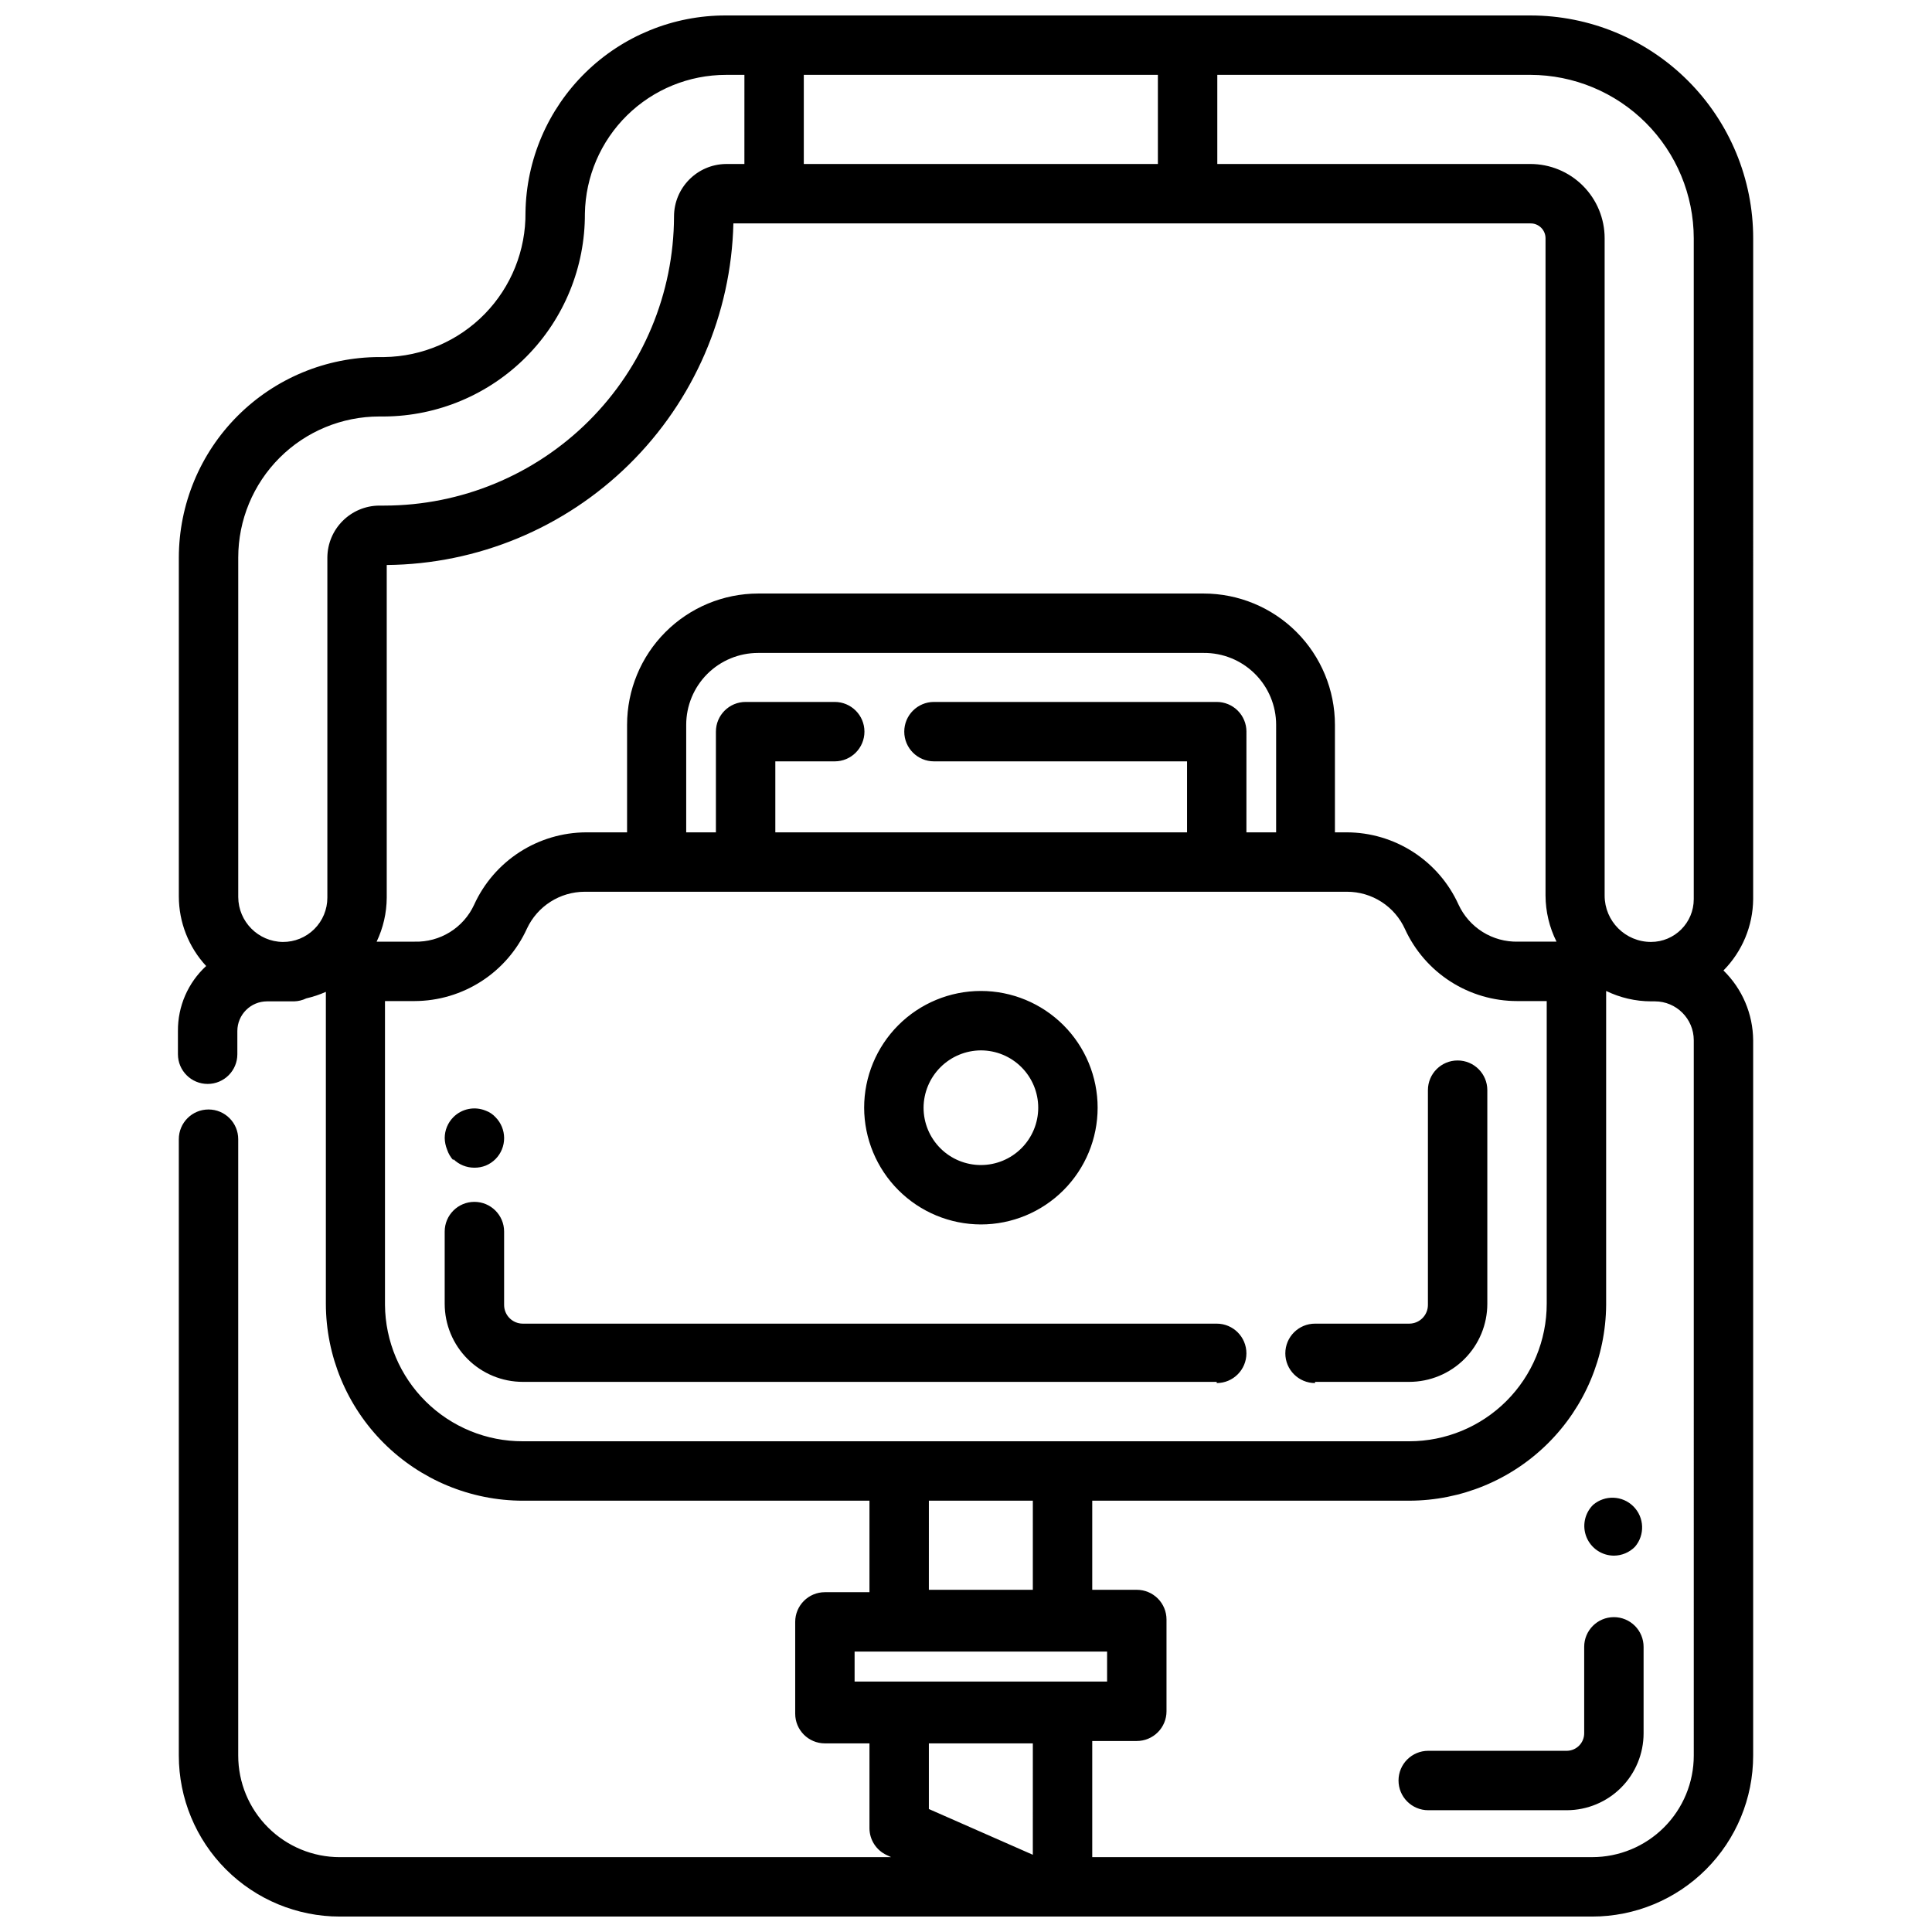 <?xml version="1.0" encoding="UTF-8"?>
<!-- Uploaded to: ICON Repo, www.iconrepo.com, Generator: ICON Repo Mixer Tools -->
<svg width="800px" height="800px" version="1.1" viewBox="144 144 512 512" xmlns="http://www.w3.org/2000/svg">
 <defs>
  <clipPath id="a">
   <path d="m191 148.09h418v503.81h-418z"/>
  </clipPath>
 </defs>
 <g clip-path="url(#a)">
  <path d="m466.44 510.21h-183.89c-5.488 0-10.754-2.18-14.637-6.062-3.883-3.883-6.066-9.148-6.066-14.641v-19.129c0-4.348 3.523-7.871 7.871-7.871s7.875 3.523 7.875 7.871v19.445-0.004c0 2.742 2.219 4.961 4.957 4.961h183.89c4.348 0 7.871 3.523 7.871 7.871 0 4.348-3.523 7.875-7.871 7.875zm26.055 0h24.957c5.492 0 10.758-2.18 14.641-6.062 3.883-3.883 6.062-9.148 6.062-14.641v-56.602c0-4.348-3.523-7.871-7.871-7.871s-7.871 3.523-7.871 7.871v56.914c0 2.742-2.223 4.961-4.961 4.961h-24.953c-4.348 0-7.875 3.523-7.875 7.871 0 4.348 3.527 7.875 7.875 7.875zm116.11-127.92c-0.066 7.082-2.891 13.859-7.871 18.895 4.988 4.871 7.82 11.531 7.871 18.5v189.56c0 11.312-4.492 22.168-12.496 30.168-8 8-18.852 12.496-30.168 12.496h-331.89c-11.312 0-22.168-4.496-30.168-12.496s-12.496-18.855-12.496-30.168v-163.35c0-4.348 3.523-7.871 7.871-7.871 4.348 0 7.871 3.523 7.871 7.871v163.35c0 7.141 2.836 13.988 7.887 19.035 5.047 5.051 11.895 7.887 19.035 7.887h146.11l-1.18-0.551c-2.789-1.293-4.574-4.09-4.566-7.164v-22.438h-11.809c-4.348 0-7.871-3.523-7.871-7.871v-24.324c0-4.348 3.523-7.871 7.871-7.871h11.809v-24.246h-91.867c-13.836-0.02-27.098-5.527-36.883-15.309-9.781-9.785-15.285-23.047-15.309-36.883v-82.656c-1.672 0.742-3.41 1.32-5.195 1.73-1.008 0.488-2.106 0.758-3.227 0.789h-7.164c-4.348 0-7.871 3.523-7.871 7.871v6.141c0 4.348-3.523 7.871-7.871 7.871s-7.875-3.523-7.875-7.871v-6.141c-0.055-6.547 2.66-12.809 7.481-17.238-4.644-5.012-7.231-11.59-7.242-18.422v-89.82c0.02-14.086 5.625-27.59 15.586-37.551 9.961-9.961 23.465-15.562 37.551-15.586h1.34-0.004c10.035-0.145 19.605-4.262 26.613-11.445 7.008-7.184 10.887-16.855 10.781-26.891 0.207-13.941 5.898-27.238 15.848-37.008 9.945-9.77 23.344-15.227 37.285-15.184h213.18c15.66 0 30.676 6.219 41.75 17.293 11.07 11.07 17.289 26.09 17.289 41.746zm-59.039-218.45h-82.969v23.617h82.969c5.219 0 10.227 2.074 13.918 5.766 3.688 3.691 5.762 8.695 5.762 13.914v174.21c0 6.781 5.5 12.277 12.281 12.277 6.262 0 11.336-5.074 11.336-11.336v-175.15c-0.02-11.477-4.59-22.477-12.703-30.59-8.117-8.117-19.117-12.684-30.594-12.707zm-192.55 0v23.617h93.836v-23.617zm-149.88 217.9c0.043 6.519 5.293 11.801 11.809 11.887 3.125 0.023 6.129-1.203 8.344-3.406 2.219-2.203 3.465-5.199 3.465-8.32v-90.137c0.043-7.59 6.188-13.734 13.777-13.777h1.34-0.004c20.324-0.02 39.809-8.09 54.195-22.445 14.383-14.355 22.496-33.824 22.559-54.148 0-7.633 6.141-13.848 13.773-13.934h4.879l0.004-23.617h-4.883c-9.809 0-19.223 3.852-26.219 10.73-6.992 6.875-11.008 16.227-11.172 26.035 0.062 14.168-5.496 27.785-15.457 37.863-9.957 10.078-23.508 15.797-37.68 15.902h-1.34 0.004c-9.918 0-19.43 3.938-26.441 10.949-7.012 7.016-10.953 16.523-10.953 26.441zm46.762 11.809c3.289 0.09 6.535-0.785 9.332-2.523 2.801-1.734 5.027-4.25 6.41-7.238 2.59-5.703 6.766-10.547 12.027-13.953 5.258-3.402 11.387-5.227 17.652-5.254h10.863v-28.496c0-9.215 3.652-18.055 10.164-24.574 6.508-6.523 15.336-10.199 24.551-10.219h118.08c9.227 0 18.078 3.664 24.602 10.188 6.523 6.527 10.191 15.379 10.191 24.605v28.496h3.07c6.262 0 12.391 1.805 17.652 5.199 5.266 3.391 9.438 8.227 12.023 13.93 1.383 2.996 3.606 5.523 6.402 7.273 2.797 1.746 6.047 2.641 9.344 2.566h10.234c-1.895-3.789-2.891-7.965-2.914-12.199v-174.21c0-1.055-0.426-2.07-1.18-2.809-0.758-0.742-1.777-1.148-2.836-1.125h-211.21c-0.57 24.059-10.473 46.957-27.617 63.848-17.141 16.895-40.18 26.461-64.25 26.68v88.168c-0.023 4.031-0.938 8.008-2.676 11.648zm220.42-55.656-0.004 26.688h7.871l0.004-28.496c0-5.082-2.031-9.949-5.637-13.527s-8.492-5.566-13.57-5.523h-118.08c-5.051 0-9.898 2.008-13.473 5.578-3.57 3.574-5.578 8.418-5.578 13.473v28.496h7.871v-26.688c0-4.348 3.527-7.871 7.875-7.871h23.617-0.004c4.348 0 7.875 3.523 7.875 7.871 0 4.348-3.527 7.875-7.875 7.875h-15.742v18.812h109.11v-18.812h-67.07c-4.348 0-7.871-3.527-7.871-7.875 0-4.348 3.523-7.871 7.871-7.871h74.941c2.09 0 4.09 0.828 5.566 2.305 1.477 1.477 2.305 3.481 2.305 5.566zm-191.77 188.06h234.9c9.668 0 18.938-3.84 25.773-10.672 6.832-6.836 10.676-16.109 10.676-25.773v-80.215h-7.875c-6.25-0.004-12.367-1.801-17.629-5.18-5.262-3.375-9.441-8.191-12.047-13.871-1.332-2.957-3.492-5.465-6.215-7.223-2.723-1.758-5.894-2.695-9.137-2.695h-202.07c-3.211 0.012-6.348 0.934-9.055 2.664-2.703 1.727-4.859 4.188-6.219 7.094-2.602 5.715-6.789 10.559-12.062 13.961-5.277 3.406-11.414 5.227-17.691 5.25h-7.871v80.527c0.082 9.629 3.969 18.828 10.812 25.598 6.844 6.769 16.086 10.559 25.711 10.535zm107.61 39.359h27.551l0.004-23.613h-27.551zm-19.68 24.324h66.914v-7.949h-66.914zm47.23 45.895 0.004-29.52h-27.551v17.398zm175.16-215.85c0-5.695-4.617-10.312-10.312-10.312h-1.023c-4.117-0.016-8.18-0.957-11.887-2.758v83.207c-0.105 13.781-5.644 26.965-15.422 36.68-9.773 9.715-22.988 15.18-36.77 15.199h-83.996v23.617h11.809c2.09 0 4.09 0.828 5.566 2.305 1.477 1.477 2.305 3.477 2.305 5.566v24.324c0 2.086-0.828 4.09-2.305 5.566-1.477 1.477-3.477 2.305-5.566 2.305h-11.809v30.781h132.49c7.141 0 13.988-2.836 19.035-7.887 5.051-5.047 7.887-11.895 7.887-19.035zm-328.73 31.488c1.484 1.473 3.496 2.293 5.586 2.281 1.023 0.012 2.043-0.176 2.992-0.551 0.973-0.398 1.855-0.988 2.598-1.73 1.473-1.488 2.297-3.496 2.285-5.59-0.012-2.066-0.828-4.043-2.285-5.512-0.711-0.777-1.605-1.371-2.598-1.73-2.945-1.215-6.332-0.531-8.578 1.73-1.457 1.469-2.277 3.445-2.285 5.512 0.02 1.055 0.234 2.094 0.629 3.07 0.348 1.051 0.91 2.016 1.656 2.832zm307.56 121.39c-4.348 0-7.871 3.523-7.871 7.871v22.906c0 2.535-2.031 4.602-4.566 4.644h-36.762c-4.348 0-7.875 3.523-7.875 7.871s3.527 7.875 7.875 7.875h36.762c5.394-0.023 10.559-2.18 14.367-6 3.805-3.82 5.941-8.996 5.941-14.391v-22.906c0-2.09-0.828-4.09-2.305-5.566-1.477-1.477-3.481-2.305-5.566-2.305zm0-16.297c2.106-0.008 4.117-0.859 5.59-2.359 2.676-3.125 2.492-7.781-0.414-10.688-2.906-2.91-7.562-3.09-10.688-0.414-2.258 2.242-2.945 5.625-1.742 8.57 1.207 2.949 4.07 4.879 7.254 4.891zm-198.69-118.71c0-8.203 3.262-16.074 9.062-21.875 5.801-5.801 13.672-9.062 21.875-9.062 8.207 0 16.074 3.262 21.875 9.062 5.805 5.801 9.062 13.672 9.062 21.875 0 8.207-3.258 16.074-9.062 21.879-5.801 5.801-13.668 9.059-21.875 9.059-8.199-0.02-16.055-3.285-21.852-9.082s-9.062-13.656-9.086-21.855zm15.742 0h0.004c0 4.031 1.602 7.894 4.449 10.746 2.848 2.848 6.715 4.449 10.742 4.449 4.031 0 7.894-1.602 10.742-4.449 2.852-2.852 4.453-6.715 4.453-10.746 0-4.027-1.602-7.894-4.453-10.742-2.848-2.848-6.711-4.449-10.742-4.449-4.023 0.02-7.875 1.629-10.719 4.473s-4.453 6.695-4.473 10.719z"/>
 </g>
</svg>